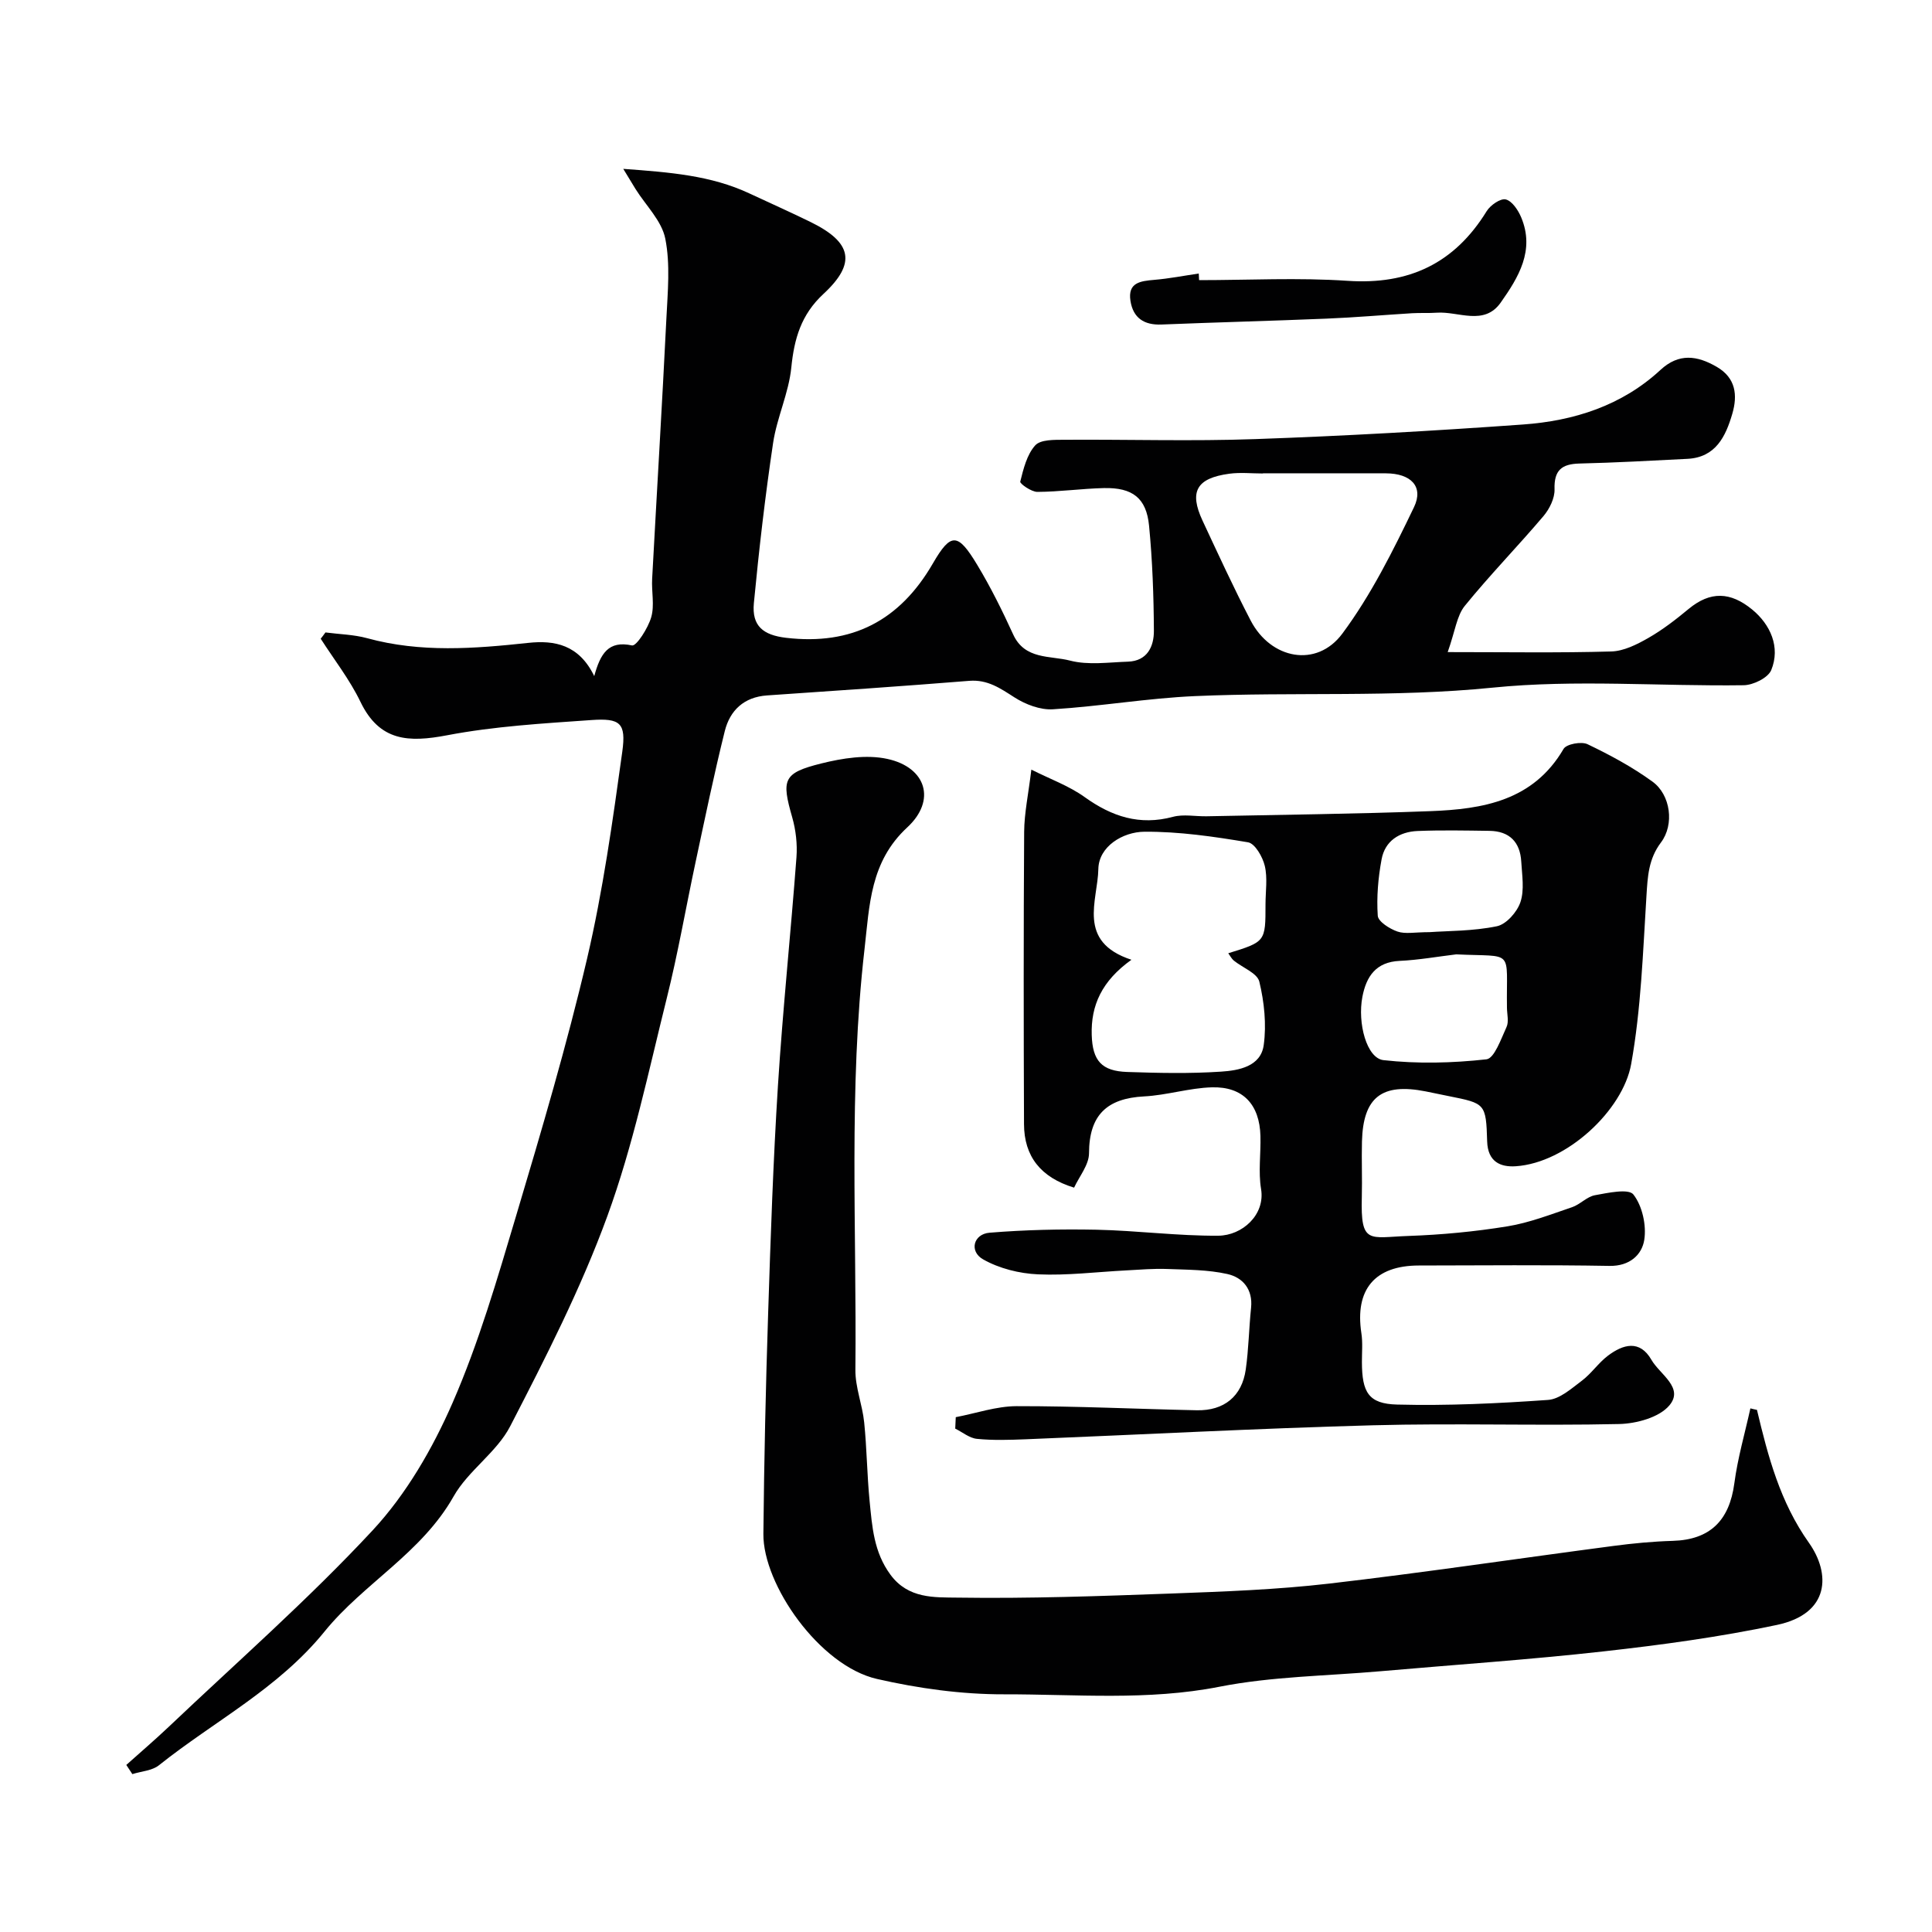 <svg enable-background="new 0 0 400 400" viewBox="0 0 400 400" xmlns="http://www.w3.org/2000/svg"><g fill="#010102"><path d="m67.38 130.94c2.88.38 5.85.43 8.63 1.19 11.08 3.04 22.19 2.17 33.38.97 5.39-.58 10.48.34 13.64 6.88 1.28-4.67 2.94-7.41 7.82-6.35.91.2 3.33-3.59 3.98-5.85.71-2.46.04-5.29.19-7.95.97-17.97 2.06-35.94 2.95-53.91.27-5.51.83-11.2-.23-16.51-.73-3.68-4.01-6.85-6.15-10.26-.65-1.04-1.27-2.09-2.55-4.19 9.71.71 18.17 1.37 26.1 5.08 4.25 1.99 8.54 3.89 12.75 5.96 8.52 4.19 9.45 8.51 2.59 14.86-4.62 4.28-6.05 9.26-6.65 15.25-.53 5.27-2.98 10.33-3.77 15.61-1.64 11-2.92 22.07-3.98 33.15-.45 4.75 1.94 6.62 6.66 7.18 13.61 1.6 23.54-3.53 30.41-15.41 3.74-6.46 5.17-6.34 9.18.32 2.78 4.61 5.19 9.48 7.43 14.38 2.41 5.3 7.69 4.36 11.78 5.43 3.76.98 7.97.35 11.98.22 4.02-.13 5.4-3.15 5.38-6.4-.04-7.26-.3-14.54-1-21.76-.56-5.73-3.43-7.91-9.35-7.78-4.6.11-9.18.77-13.77.79-1.24.01-3.65-1.7-3.55-2.12.66-2.64 1.37-5.59 3.1-7.51 1.11-1.23 3.98-1.15 6.07-1.16 13.17-.09 26.35.33 39.5-.14 18.48-.65 36.96-1.7 55.4-3.02 10.55-.75 20.47-3.89 28.48-11.3 3.81-3.53 7.6-2.99 11.65-.64 3.97 2.3 4.34 5.89 3.23 9.7-1.37 4.7-3.43 9.05-9.3 9.35-7.45.38-14.9.79-22.35.97-3.7.09-5.28 1.41-5.16 5.33.06 1.85-1.04 4.07-2.29 5.55-5.33 6.29-11.11 12.2-16.3 18.6-1.65 2.04-1.97 5.15-3.53 9.56 12.41 0 23.14.18 33.86-.13 2.6-.07 5.32-1.45 7.67-2.79 2.97-1.7 5.72-3.83 8.36-6.02 4.49-3.71 8.65-3.56 13.14.12 3.78 3.1 5.9 7.79 3.96 12.54-.66 1.61-3.73 3.12-5.73 3.14-17.33.24-34.8-1.23-51.96.5-20.58 2.07-41.09.85-61.6 1.75-9.83.43-19.59 2.12-29.42 2.73-2.62.17-5.69-1-7.97-2.46-2.95-1.89-5.57-3.73-9.36-3.43-13.95 1.12-27.91 2.07-41.87 3.02-4.79.33-7.68 3.1-8.75 7.38-2.24 8.99-4.11 18.08-6.05 27.14-2.01 9.39-3.64 18.88-5.97 28.2-3.77 15.11-6.97 30.49-12.29 45.07-5.46 14.97-12.79 29.32-20.12 43.52-2.79 5.41-8.7 9.18-11.72 14.53-6.62 11.73-18.66 18.03-26.7 27.95-9.62 11.87-22.83 18.55-34.29 27.7-1.42 1.14-3.66 1.25-5.52 1.84-.42-.63-.84-1.27-1.25-1.9 2.91-2.61 5.89-5.15 8.73-7.84 14.2-13.48 28.97-26.42 42.27-40.73 6.96-7.49 12.42-16.94 16.54-26.38 5.45-12.48 9.28-25.72 13.19-38.82 5.25-17.61 10.47-35.26 14.66-53.13 3.3-14.1 5.31-28.53 7.3-42.9.82-5.94-.44-6.95-6.41-6.53-9.98.7-20.06 1.28-29.86 3.15-7.94 1.51-13.98 1.3-17.94-6.92-2.22-4.61-5.45-8.73-8.23-13.07.35-.43.67-.87.98-1.3zm194.1-32.94v.03c-2.32 0-4.68-.26-6.97.05-6.79.92-8.35 3.69-5.53 9.73 3.24 6.93 6.43 13.89 9.96 20.67 4.18 8.03 13.67 9.85 18.98 2.7 5.94-8 10.49-17.14 14.83-26.17 2.07-4.3-.67-6.99-5.79-7.01-8.49-.02-16.98 0-25.48 0z"/><path d="m197.88 293.41c4.2-.8 8.4-2.27 12.6-2.28 12.43-.02 24.87.59 37.3.85 5.66.12 9.35-2.89 10.14-8.44.6-4.22.66-8.52 1.1-12.77.4-3.84-1.72-6.29-4.92-7-4.03-.9-8.28-.88-12.44-1.04-2.81-.11-5.63.14-8.45.29-6.1.31-12.22 1.09-18.29.82-3.87-.17-8.05-1.21-11.39-3.11-2.92-1.66-1.99-5.24 1.35-5.51 7.35-.6 14.77-.77 22.14-.62 8.41.18 16.81 1.3 25.21 1.24 4.94-.03 9.75-4.31 8.86-9.67-.59-3.57-.03-7.32-.13-10.98-.17-6.5-3.61-10.25-10.05-10.07-4.69.13-9.34 1.64-14.05 1.88-7.68.4-11.37 3.86-11.39 11.77-.01 2.41-2.03 4.81-3.09 7.12-6.94-2.12-10.35-6.5-10.37-13.16-.08-20.16-.1-40.33.03-60.5.03-3.91.88-7.82 1.49-12.89 3.86 1.95 7.78 3.35 11.04 5.69 5.63 4.04 11.39 5.94 18.3 4.08 2.18-.58 4.64-.06 6.97-.11 15.43-.32 30.88-.48 46.3-1.06 10.87-.41 21.31-2.14 27.58-12.89.59-1.01 3.69-1.58 4.96-.97 4.66 2.23 9.28 4.72 13.45 7.75 3.76 2.73 4.57 8.88 1.75 12.6-2.59 3.44-2.75 7.06-3 11.06-.73 11.64-1.11 23.4-3.17 34.84-1.71 9.51-13.3 20.43-23.89 21.13-3.16.21-5.79-.91-5.92-5.15-.23-7.87-.41-7.86-7.95-9.37-1.6-.32-3.19-.66-4.79-.98-9.08-1.79-12.94 1.21-13.18 10.37-.1 3.83.07 7.67-.03 11.5-.28 9.95 1.52 8.34 9.65 8.06 6.85-.24 13.73-.89 20.5-1.99 4.55-.74 8.97-2.47 13.37-3.96 1.67-.56 3.06-2.17 4.73-2.48 2.7-.49 6.98-1.43 7.98-.15 1.84 2.36 2.72 6.35 2.25 9.38-.48 3.09-3.01 5.47-7.18 5.4-13.16-.23-26.33-.1-39.5-.08-9.13.01-13.27 4.97-11.89 14.02.3 1.96.1 3.99.11 5.99.02 6.23 1.35 8.63 7.29 8.78 10.4.27 20.85-.23 31.24-.96 2.43-.17 4.85-2.36 7.01-3.98 1.98-1.49 3.42-3.69 5.4-5.18 3.13-2.36 6.58-3.36 9.01.87 1.73 3.01 6.8 5.76 3.7 9.43-2.1 2.49-6.82 3.77-10.4 3.85-16.99.38-34-.2-50.99.26-23.98.65-47.94 1.93-71.91 2.9-3.35.13-6.73.24-10.05-.09-1.55-.15-3-1.38-4.5-2.12.05-.79.08-1.58.11-2.37zm36.37-94.7c-6.14 4.39-8.41 9.46-8.22 15.57.16 5.36 2.08 7.48 7.34 7.66 6.48.22 12.99.36 19.45-.07 3.64-.24 8.21-1.05 8.82-5.5.59-4.28.11-8.9-.91-13.13-.43-1.77-3.47-2.89-5.28-4.36-.46-.38-.75-.97-1.15-1.52 7.71-2.38 7.71-2.38 7.71-10.14 0-2.66.45-5.43-.15-7.95-.44-1.86-2.03-4.64-3.47-4.88-7.08-1.19-14.29-2.24-21.45-2.19-4.49.03-9.46 3.06-9.54 7.73-.11 6.5-4.56 15.03 6.85 18.78zm67.25-1.12c-3.91.47-7.8 1.17-11.72 1.35-4.92.23-6.9 3.23-7.71 7.43-1.05 5.46.89 12.73 4.36 13.12 7.04.79 14.27.61 21.32-.17 1.64-.18 3.03-4.24 4.16-6.68.51-1.1.11-2.63.09-3.96-.18-12.42 1.73-10.5-10.5-11.09zm-5.51-4.6c3.82-.27 8.98-.2 13.92-1.22 1.95-.4 4.2-2.95 4.88-5 .85-2.54.33-5.58.17-8.38-.23-4.04-2.44-6.31-6.56-6.37-4.97-.07-9.95-.17-14.92.03-3.75.16-6.74 2.05-7.44 5.88-.71 3.82-1.05 7.8-.79 11.66.08 1.21 2.45 2.71 4.06 3.27 1.63.57 3.6.13 6.68.13z"/><path d="m363.76 291.9c2.3 9.67 4.79 19.1 10.76 27.52 4.49 6.34 4.41 14.68-6.65 17.01-11.81 2.49-23.84 4.13-35.86 5.47-15.35 1.72-30.79 2.76-46.18 4.11-11.13.98-22.45 1.07-33.35 3.21-14.89 2.93-29.76 1.54-44.61 1.57-8.78.02-17.72-1.22-26.3-3.18-11.91-2.72-23.62-19.57-23.52-30.03.15-15.27.49-30.54.99-45.8.51-15.71 1.04-31.42 2.03-47.1 1-15.75 2.65-31.47 3.83-47.21.2-2.72-.13-5.62-.88-8.25-2.24-7.81-1.91-9.18 6-11.15 4.41-1.1 9.4-1.89 13.72-.94 8.03 1.75 10.15 8.58 4.1 14.17-7.7 7.12-7.81 16.12-8.85 25.2-3.33 28.98-1.6 58.06-1.89 87.1-.04 3.62 1.45 7.24 1.82 10.89.55 5.4.59 10.85 1.12 16.26.53 5.32.86 10.59 4.33 15.29 3.69 5 9.12 4.66 13.82 4.73 14.78.22 29.58-.31 44.37-.85 10.88-.4 21.79-.8 32.59-2.05 19.66-2.28 39.25-5.22 58.88-7.8 4.07-.54 8.19-.93 12.29-1.05 7.7-.23 11.73-4.17 12.76-11.94.69-5.22 2.18-10.33 3.32-15.49.45.12.91.22 1.36.31z"/><path d="m248.26 58c10.25 0 20.53-.55 30.73.14 12.72.86 22.15-3.61 28.81-14.42.76-1.24 2.87-2.7 3.95-2.43 1.31.32 2.57 2.22 3.19 3.7 2.88 6.83-.56 12.45-4.23 17.65-3.44 4.89-8.74 1.79-13.23 2.1-1.7.12-3.41.01-5.12.11-5.91.36-11.81.88-17.72 1.12-11.39.47-22.79.76-34.18 1.22-3.59.14-5.85-1.35-6.41-4.89-.6-3.82 2.08-4.11 4.93-4.36 3.09-.26 6.14-.86 9.21-1.31.02.46.05.92.07 1.37z"/></g></svg>